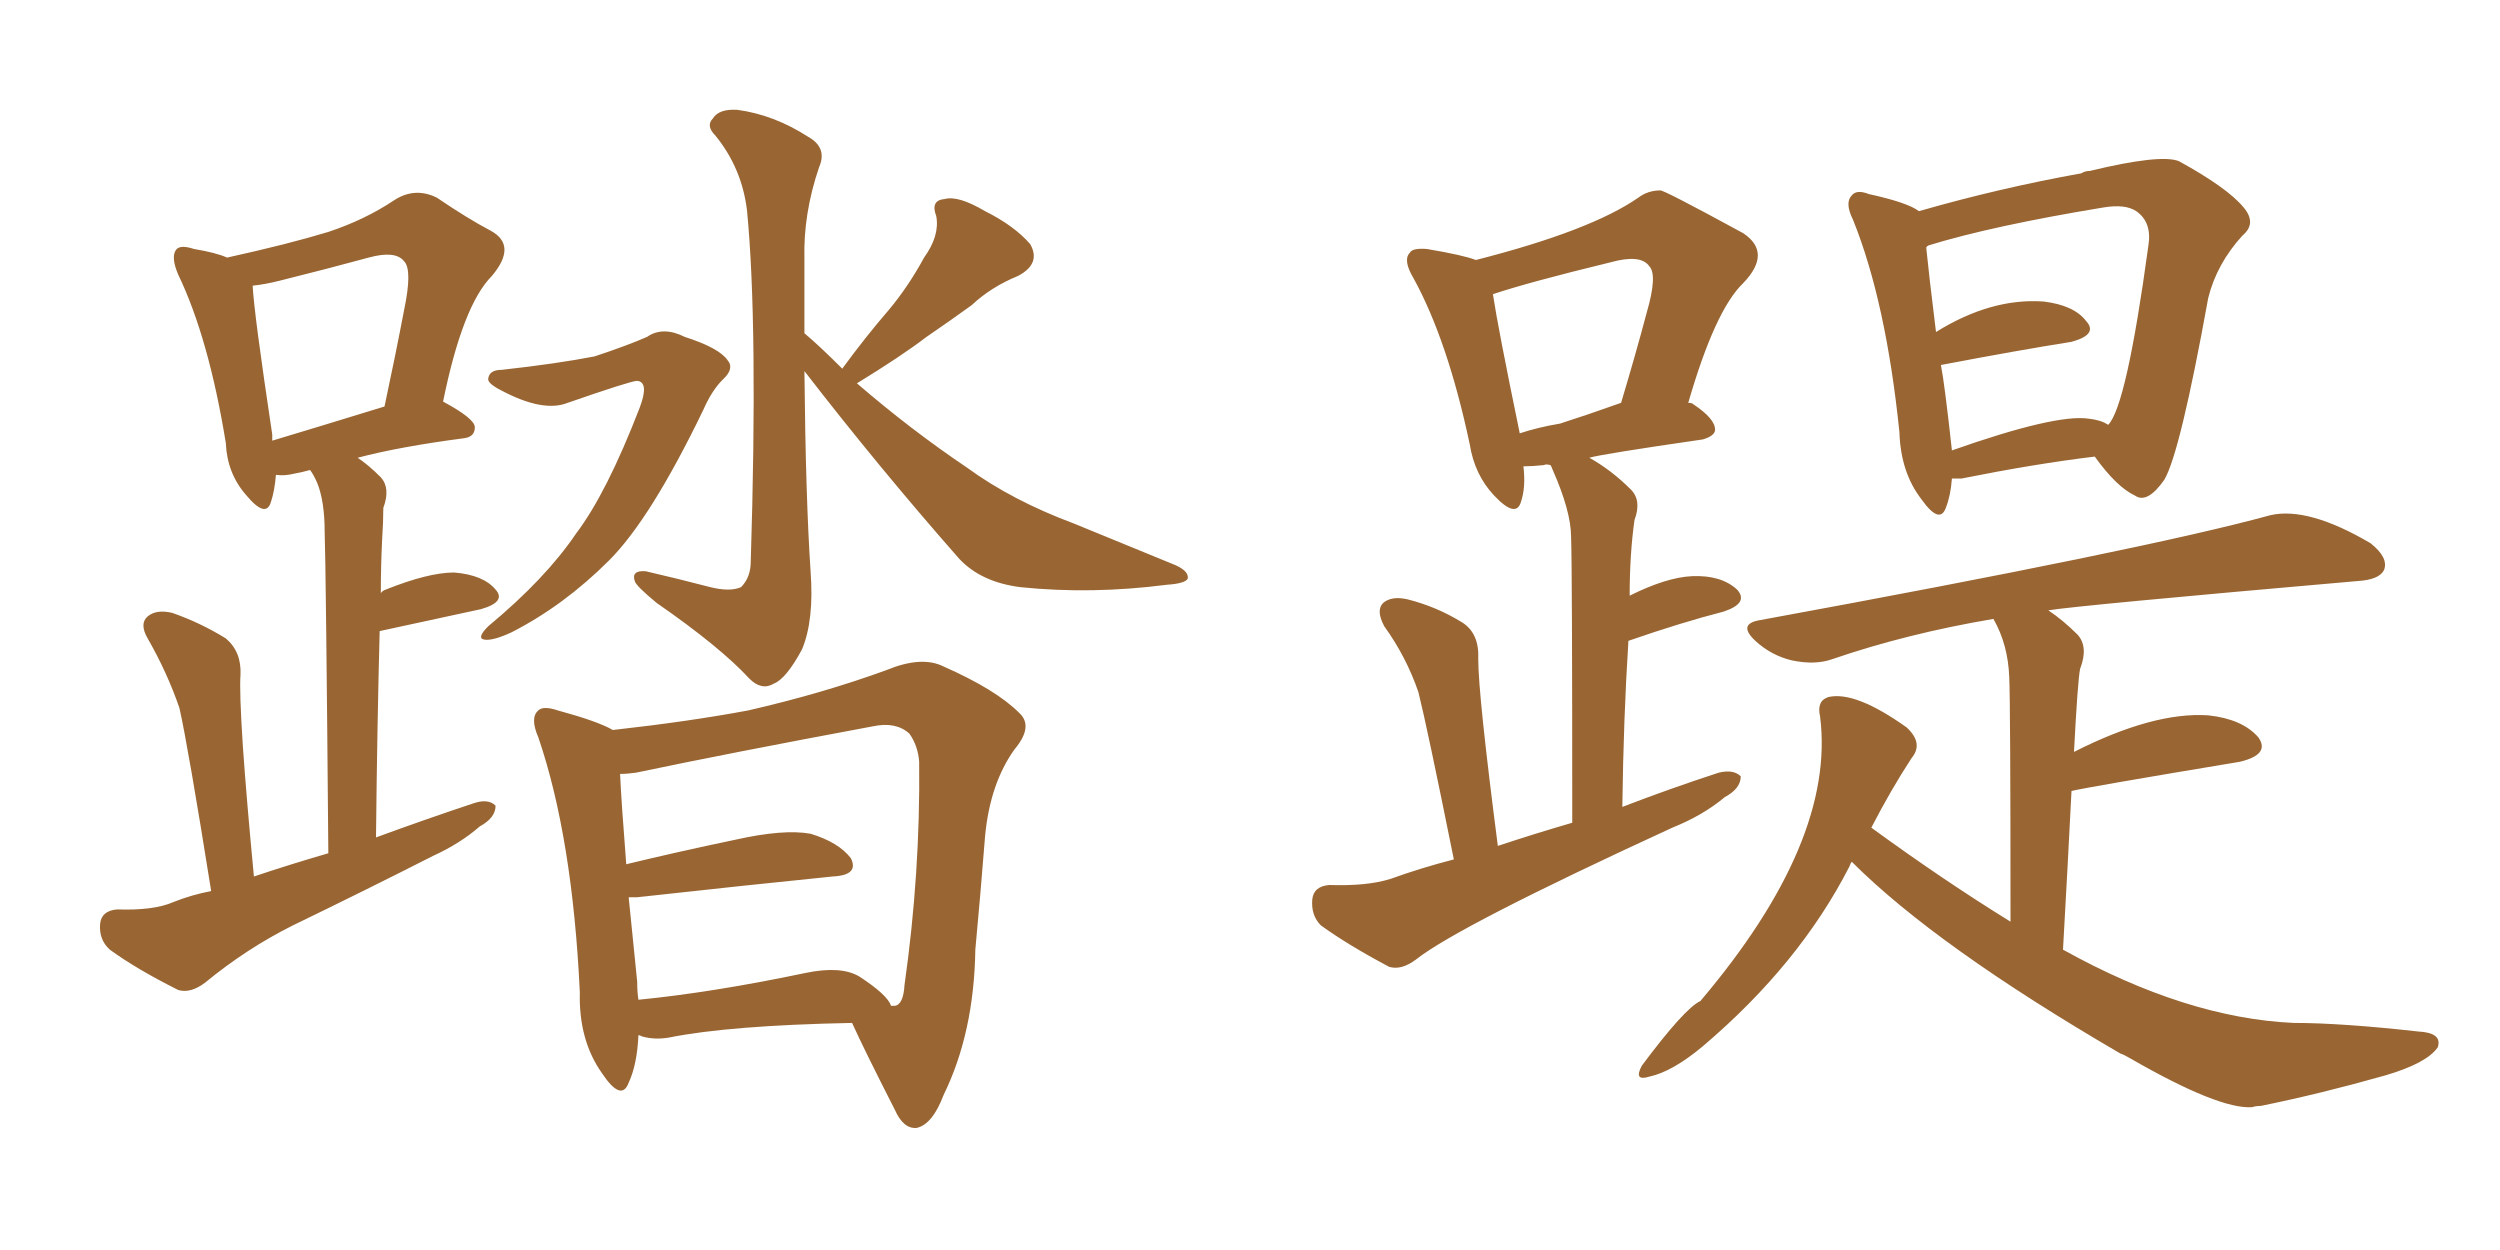 <svg xmlns="http://www.w3.org/2000/svg" xmlns:xlink="http://www.w3.org/1999/xlink" width="300" height="150"><path fill="#996633" padding="10" d="M60.21 44.38L60.21 44.38Q66.80 43.65 71.34 42.77L71.34 42.77Q75.29 41.46 77.64 40.43L77.64 40.43Q79.54 39.11 82.18 40.43L82.18 40.43Q86.28 41.75 87.30 43.21L87.30 43.21Q88.18 44.24 86.72 45.56L86.72 45.56Q85.40 46.88 84.38 49.22L84.38 49.22Q78.08 62.26 73.10 67.24L73.10 67.24Q67.68 72.66 61.38 75.88L61.38 75.88Q59.18 76.90 58.15 76.76L58.15 76.76Q57.13 76.61 58.59 75.15L58.59 75.15Q65.48 69.43 69.14 64.01L69.14 64.01Q72.80 59.18 76.76 48.93L76.76 48.93Q77.93 45.85 76.46 45.70L76.46 45.70Q75.73 45.70 68.12 48.34L68.12 48.34Q65.19 49.51 60.21 46.88L60.21 46.88Q58.45 46.00 58.59 45.41L58.59 45.41Q58.74 44.38 60.21 44.38ZM101.07 44.24L101.07 44.24Q103.86 40.43 106.64 37.21L106.64 37.21Q108.98 34.42 110.89 30.91L110.89 30.91Q112.79 28.27 112.35 25.93L112.35 25.93Q111.62 24.02 113.38 23.88L113.38 23.88Q114.99 23.44 118.21 25.34L118.21 25.34Q121.73 27.10 123.63 29.30L123.63 29.30Q124.95 31.64 122.17 33.11L122.17 33.11Q118.95 34.42 116.60 36.62L116.60 36.62Q113.96 38.53 111.18 40.43L111.18 40.43Q108.11 42.77 102.83 46.00L102.83 46.00Q109.28 51.56 116.02 56.10L116.02 56.10Q121.44 60.06 128.91 62.84L128.91 62.84Q135.35 65.48 141.06 67.82L141.06 67.82Q142.68 68.55 142.53 69.43L142.53 69.43Q142.24 70.02 140.04 70.17L140.04 70.17Q130.96 71.34 122.46 70.46L122.46 70.46Q117.77 69.87 115.14 67.09L115.14 67.09Q105.47 56.10 96.53 44.53L96.53 44.53Q96.68 59.77 97.27 68.55L97.27 68.55Q97.71 74.41 96.24 77.93L96.24 77.93Q94.34 81.45 92.87 82.03L92.87 82.03Q91.41 82.91 89.94 81.45L89.94 81.45Q86.43 77.64 78.81 72.36L78.81 72.36Q76.32 70.31 76.17 69.73L76.17 69.73Q75.73 68.41 77.49 68.55L77.49 68.55Q81.30 69.43 85.25 70.46L85.25 70.46Q87.60 71.04 88.92 70.46L88.92 70.46Q90.09 69.29 90.09 67.38L90.09 67.38Q90.97 39.11 89.65 25.34L89.65 25.34Q89.06 20.21 85.84 16.26L85.84 16.26Q84.67 15.09 85.55 14.21L85.55 14.21Q86.28 13.04 88.48 13.18L88.48 13.18Q92.87 13.77 96.97 16.41L96.97 16.41Q99.32 17.72 98.29 20.07L98.29 20.07Q96.39 25.63 96.53 31.05L96.53 31.05Q96.53 35.60 96.53 39.99L96.53 39.99Q98.29 41.46 101.07 44.24ZM76.61 124.22L76.61 124.22Q76.46 127.73 75.44 129.93L75.44 129.93Q74.56 132.28 72.22 128.76L72.22 128.76Q69.43 124.80 69.58 119.09L69.58 119.09Q68.70 100.49 64.60 88.48L64.60 88.48Q63.57 86.13 64.60 85.25L64.60 85.25Q65.19 84.67 66.94 85.25L66.94 85.25Q71.78 86.57 73.54 87.60L73.54 87.60Q82.76 86.57 89.79 85.25L89.79 85.25Q98.73 83.20 106.35 80.42L106.35 80.42Q110.60 78.66 113.23 79.98L113.23 79.98Q119.53 82.76 122.31 85.55L122.31 85.55Q124.07 87.16 121.73 89.94L121.73 89.94Q118.80 94.04 118.21 100.34L118.21 100.34Q117.63 107.67 117.04 113.96L117.04 113.96Q116.89 123.93 113.23 131.40L113.23 131.40Q111.91 134.91 110.01 135.35L110.01 135.35Q108.40 135.50 107.37 133.15L107.37 133.15Q103.71 125.98 102.25 122.75L102.25 122.75Q87.45 123.05 80.27 124.51L80.27 124.51Q78.52 124.80 77.05 124.37L77.05 124.37Q76.76 124.22 76.61 124.22ZM103.13 117.19L103.13 117.19Q106.49 119.38 106.93 120.70L106.93 120.70Q107.23 120.70 107.37 120.70L107.37 120.70Q108.40 120.56 108.54 118.21L108.54 118.21Q110.45 104.74 110.30 91.41L110.30 91.41Q110.16 89.50 109.13 88.04L109.13 88.04Q107.52 86.57 104.74 87.16L104.74 87.16Q87.45 90.38 76.32 92.72L76.32 92.72Q75.29 92.87 74.41 92.87L74.41 92.87Q74.56 96.24 75.15 103.71L75.15 103.71Q81.15 102.25 88.18 100.78L88.18 100.78Q94.04 99.46 97.27 100.05L97.27 100.05Q100.63 101.07 102.10 102.98L102.10 102.98Q103.13 105.03 99.90 105.18L99.90 105.18Q89.79 106.20 76.46 107.67L76.46 107.67Q75.88 107.67 75.44 107.67L75.44 107.67Q75.88 112.06 76.46 117.77L76.46 117.77Q76.46 118.95 76.61 119.97L76.61 119.97Q85.55 119.09 96.68 116.75L96.68 116.75Q100.93 115.87 103.13 117.19ZM25.34 106.93L25.34 106.93Q22.56 89.50 21.53 84.96L21.53 84.96Q20.07 80.71 17.72 76.61L17.72 76.61Q16.70 74.85 17.72 73.97L17.72 73.97Q18.75 73.10 20.65 73.54L20.65 73.54Q24.02 74.71 27.10 76.61L27.10 76.61Q29.00 78.22 28.86 81.01L28.86 81.01Q28.71 82.91 29.15 89.65L29.15 89.65Q29.59 95.95 30.47 105.18L30.47 105.18Q34.86 103.71 39.40 102.39L39.40 102.39Q39.11 67.97 38.96 63.87L38.96 63.87Q38.96 60.21 38.09 58.01L38.09 58.01Q37.65 56.98 37.21 56.40L37.21 56.40Q36.18 56.69 35.30 56.84L35.30 56.84Q34.13 57.13 33.11 56.98L33.11 56.98Q32.96 58.89 32.52 60.21L32.52 60.21Q31.93 62.26 29.59 59.47L29.59 59.47Q27.25 56.84 27.10 53.17L27.10 53.17Q25.05 40.58 21.39 32.96L21.39 32.96Q20.51 30.91 21.09 30.03L21.09 30.03Q21.53 29.30 23.29 29.88L23.29 29.88Q25.93 30.32 27.25 30.91L27.25 30.91Q34.57 29.30 39.40 27.83L39.40 27.83Q43.80 26.37 47.31 24.02L47.31 24.02Q49.80 22.41 52.44 23.73L52.44 23.73Q56.10 26.22 58.89 27.69L58.89 27.69Q62.11 29.44 59.03 33.11L59.03 33.11Q55.52 36.62 53.17 48.19L53.17 48.19Q56.98 50.24 56.98 51.27L56.98 51.27Q56.98 52.44 55.66 52.59L55.66 52.59Q47.90 53.61 42.92 54.93L42.92 54.93Q44.24 55.81 45.70 57.28L45.70 57.28Q46.88 58.59 46.00 60.94L46.00 60.94Q46.00 62.55 45.85 64.89L45.85 64.89Q45.70 67.97 45.70 71.19L45.70 71.19Q45.85 70.90 46.29 70.75L46.29 70.75Q51.42 68.70 54.49 68.70L54.49 68.70Q58.01 68.99 59.47 70.75L59.47 70.75Q60.79 72.22 57.71 73.10L57.71 73.10Q52.29 74.27 45.56 75.73L45.56 75.73Q45.26 87.16 45.12 100.49L45.12 100.49Q51.12 98.29 56.84 96.39L56.84 96.39Q58.59 95.80 59.47 96.68L59.47 96.68Q59.47 98.14 57.57 99.17L57.57 99.17Q55.22 101.22 52.00 102.69L52.00 102.69Q43.65 106.93 35.16 111.04L35.16 111.04Q29.59 113.82 24.61 117.92L24.61 117.92Q22.85 119.24 21.39 118.80L21.39 118.80Q16.41 116.31 13.18 113.96L13.18 113.96Q11.87 112.79 12.01 110.89L12.01 110.89Q12.16 109.28 14.06 109.13L14.06 109.13Q18.46 109.28 20.80 108.25L20.80 108.25Q23.00 107.37 25.34 106.93ZM32.67 52.88L32.67 52.88L32.67 52.88Q38.53 51.12 46.14 48.78L46.14 48.78Q47.46 42.63 48.49 37.21L48.49 37.21Q49.51 32.37 48.49 31.35L48.49 31.35Q47.46 30.03 44.24 30.91L44.24 30.91Q39.40 32.23 33.54 33.69L33.54 33.69Q31.79 34.13 30.32 34.28L30.32 34.28Q30.47 37.50 32.67 52.15L32.67 52.15Q32.67 52.44 32.67 52.88ZM234.23 57.42L234.23 57.42Q234.08 59.47 233.50 60.94L233.50 60.94Q232.76 62.99 230.57 59.91L230.57 59.91Q228.08 56.69 227.93 51.86L227.93 51.86Q226.32 36.18 222.36 26.37L222.36 26.37Q221.34 24.32 222.22 23.44L222.22 23.44Q222.80 22.71 224.27 23.29L224.27 23.29Q228.96 24.32 230.27 25.34L230.27 25.34Q239.94 22.56 249.76 20.80L249.76 20.80Q250.20 20.51 250.78 20.51L250.78 20.51Q259.28 18.46 261.47 19.34L261.47 19.34Q267.33 22.56 269.24 24.90L269.24 24.90Q270.85 26.81 269.09 28.27L269.09 28.27Q266.02 31.64 264.99 35.74L264.99 35.74Q261.62 54.35 259.72 57.57L259.72 57.57Q257.67 60.50 256.20 59.47L256.20 59.47Q254.00 58.45 251.37 54.79L251.37 54.79Q244.19 55.66 235.40 57.42L235.40 57.42Q234.67 57.42 234.23 57.42ZM250.63 50.24L250.63 50.24Q252.10 50.39 252.98 50.98L252.98 50.98Q255.18 48.78 257.81 29.44L257.81 29.44Q258.25 26.66 256.35 25.34L256.35 25.34Q255.03 24.46 252.39 24.90L252.39 24.90Q239.06 27.10 231.45 29.44L231.45 29.44Q231.15 29.59 231.15 29.74L231.15 29.74Q231.45 32.81 232.32 39.84L232.32 39.84Q238.92 35.74 245.21 36.18L245.21 36.18Q248.88 36.62 250.34 38.53L250.34 38.53Q251.81 40.14 248.58 41.02L248.58 41.02Q242.14 42.04 232.91 43.80L232.91 43.80Q233.35 46.00 234.23 54.05L234.23 54.05Q246.68 49.66 250.63 50.24ZM222.22 103.42L222.22 103.42Q222.07 103.56 221.92 104.00L221.92 104.00Q215.92 115.72 204.35 125.54L204.35 125.54Q200.68 128.61 197.90 129.20L197.90 129.20Q196.00 129.79 197.02 127.88L197.02 127.88Q202.15 121.00 204.05 120.12L204.05 120.12Q220.31 100.93 218.41 85.99L218.41 85.99Q217.97 84.08 219.43 83.64L219.43 83.64Q222.66 82.91 228.81 87.30L228.81 87.30Q230.86 89.21 229.39 90.97L229.39 90.97Q226.90 94.78 224.56 99.32L224.56 99.32Q233.20 105.62 241.26 110.60L241.26 110.60Q241.26 84.52 241.11 81.30L241.11 81.30Q240.97 77.34 239.21 74.27L239.21 74.27Q228.81 76.03 219.87 79.10L219.87 79.10Q217.82 79.83 215.04 79.25L215.04 79.25Q212.55 78.66 210.64 76.90L210.64 76.90Q208.45 74.85 211.23 74.41L211.23 74.41Q257.52 65.92 272.46 61.82L272.46 61.82Q277.00 60.79 284.47 65.19L284.47 65.19Q286.67 66.94 286.08 68.41L286.08 68.41Q285.50 69.58 282.86 69.73L282.86 69.73Q249.32 72.66 245.80 73.24L245.80 73.24Q247.56 74.41 249.32 76.17L249.32 76.17Q250.63 77.64 249.61 80.27L249.61 80.27Q249.32 81.74 248.88 90.23L248.88 90.23Q258.40 85.40 264.99 85.84L264.99 85.84Q269.09 86.28 271.00 88.48L271.00 88.48Q272.46 90.53 268.80 91.41L268.80 91.41Q250.34 94.48 248.58 94.92L248.58 94.92Q248.14 103.71 247.56 113.96L247.56 113.96Q262.35 122.17 275.24 122.75L275.24 122.75Q280.96 122.75 290.19 123.78L290.19 123.78Q293.12 123.93 292.53 125.68L292.53 125.68Q291.21 127.59 286.23 129.05L286.23 129.05Q278.47 131.25 271.29 132.71L271.29 132.71Q270.70 132.71 270.26 132.86L270.26 132.86Q266.31 133.15 255.62 127.00L255.62 127.00Q254.88 126.56 254.44 126.42L254.44 126.42Q232.32 113.53 222.22 103.42ZM179.74 101.51L179.74 101.51Q184.13 100.05 188.67 98.73L188.67 98.73Q188.67 67.97 188.53 64.45L188.53 64.45Q188.53 61.38 186.33 56.40L186.33 56.40Q186.18 55.96 186.04 55.81L186.04 55.81Q185.45 55.66 185.30 55.81L185.30 55.81Q183.84 55.96 182.81 55.96L182.81 55.96Q183.11 58.45 182.52 60.21L182.52 60.21Q181.93 62.26 179.30 59.47L179.30 59.47Q176.95 56.98 176.37 53.32L176.37 53.32Q173.73 40.87 169.63 33.40L169.63 33.40Q168.31 31.20 169.19 30.32L169.19 30.32Q169.48 29.74 171.24 29.88L171.24 29.88Q175.63 30.62 177.10 31.20L177.10 31.20Q190.87 27.69 196.58 23.73L196.58 23.73Q197.75 22.85 199.22 22.85L199.22 22.85Q199.51 22.71 209.18 27.98L209.18 27.98Q212.70 30.32 209.18 33.98L209.18 33.98Q205.81 37.21 202.59 48.34L202.59 48.34Q203.03 48.34 203.17 48.49L203.17 48.49Q205.81 50.24 205.81 51.56L205.81 51.56Q205.81 52.29 204.35 52.73L204.35 52.73Q192.19 54.49 190.72 54.93L190.72 54.93Q193.36 56.40 195.70 58.74L195.70 58.74Q197.02 60.06 196.14 62.40L196.14 62.40Q195.56 66.50 195.56 71.48L195.56 71.48Q199.95 69.29 203.03 69.14L203.03 69.14Q206.54 68.99 208.45 70.75L208.45 70.75Q209.91 72.36 206.84 73.39L206.84 73.39Q201.71 74.71 195.41 76.90L195.41 76.90Q194.82 86.13 194.68 96.83L194.68 96.83Q200.39 94.63 206.25 92.72L206.25 92.72Q208.01 92.29 208.89 93.16L208.89 93.16Q208.89 94.63 206.98 95.65L206.98 95.65Q204.35 97.85 200.68 99.32L200.68 99.32Q174.90 111.18 169.92 115.14L169.92 115.14Q168.16 116.46 166.70 116.02L166.70 116.02Q161.72 113.38 158.50 111.04L158.50 111.04Q157.32 109.86 157.47 107.96L157.47 107.96Q157.62 106.35 159.52 106.20L159.52 106.20Q164.06 106.35 166.85 105.47L166.85 105.47Q170.51 104.15 174.46 103.13L174.46 103.13Q171.24 87.16 170.21 83.06L170.21 83.06Q168.75 78.81 166.11 75.15L166.11 75.15Q165.09 73.24 165.97 72.36L165.97 72.36Q166.99 71.48 168.90 71.92L168.90 71.92Q172.41 72.80 175.49 74.71L175.49 74.71Q177.54 76.03 177.39 79.10L177.39 79.10Q177.39 83.35 179.74 101.51ZM187.21 50.83L187.21 50.83L187.21 50.83Q190.43 49.80 194.53 48.34L194.53 48.34Q196.29 42.48 197.61 37.50L197.61 37.50Q198.93 32.96 197.90 31.93L197.90 31.93Q196.88 30.47 193.21 31.49L193.21 31.49Q183.54 33.84 179.15 35.30L179.15 35.30Q179.74 39.26 182.37 52.00L182.37 52.00Q184.57 51.27 187.21 50.83Z"/></svg>
